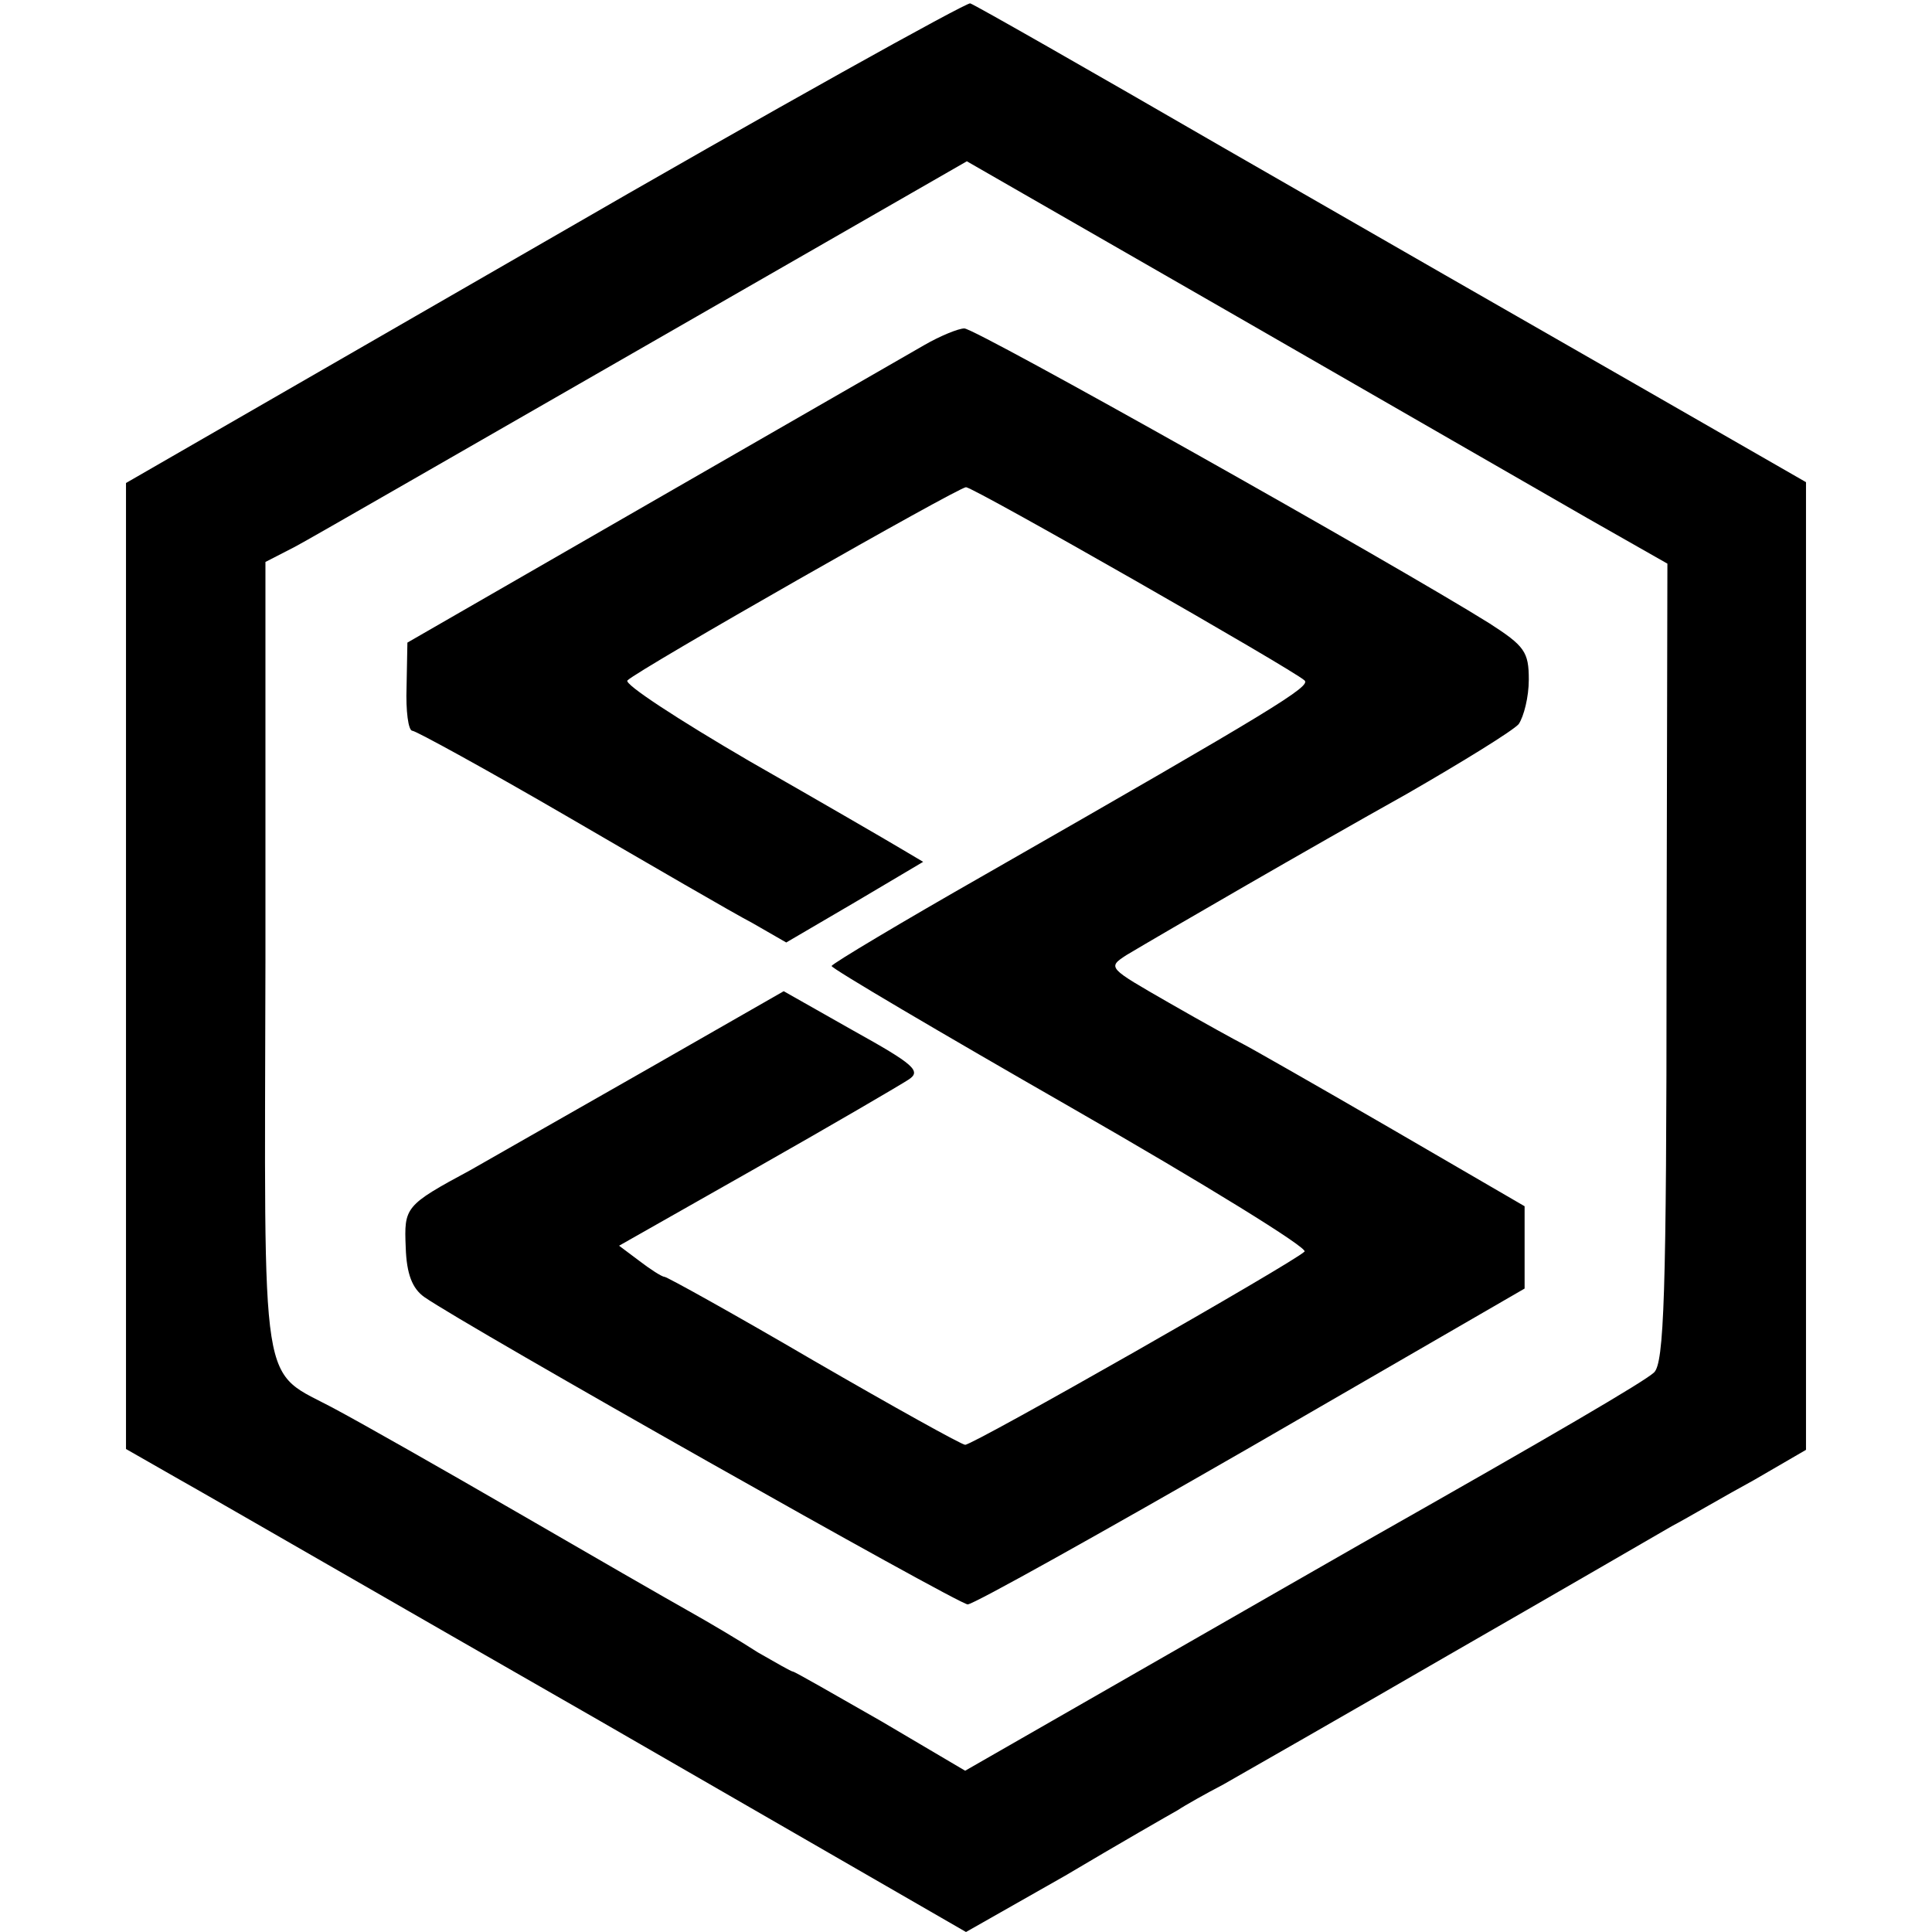 <svg version="1" xmlns="http://www.w3.org/2000/svg" width="306.667" height="306.667" viewBox="0 0 230 230"><path d="M64.8 28.8L15 57.5v115l6.3 3.6c3.4 1.9 25.9 14.9 50 28.7L115 230l11.8-6.7c6.4-3.8 12.5-7.3 13.4-7.8.9-.6 3.4-2 5.5-3.1 2.1-1.2 14.2-8.1 26.8-15.4 12.7-7.3 24.6-14.2 26.5-15.3 1.9-1 6.3-3.6 9.8-5.5l6.2-3.6V57.4l-20.2-11.6c-11.2-6.4-33.3-19.1-49.3-28.3C129.6 8.3 116.1.6 115.5.4 115 .3 92.1 13 64.8 28.8zM189 61.7l9.5 5.4-.1 47.5c0 39.7-.3 47.7-1.5 48.8-1.2 1.1-11.6 7.2-34.9 20.4-1.9 1.1-13.3 7.6-25.3 14.5l-21.8 12.5-10-5.9c-5.6-3.2-10.3-5.9-10.5-5.9-.2 0-2.1-1.1-4.2-2.3-2-1.3-5.7-3.5-8.2-4.9-2.5-1.4-11.7-6.7-20.5-11.8-8.8-5.1-18.5-10.6-21.5-12.2-9.2-5-8.5-.4-8.4-53.6V66.9l3.5-1.8c1.9-1 20.6-11.8 41.7-23.9l38.3-22 32.2 18.5c17.7 10.2 36.5 21 41.7 24z"/><path d="M110 41.1c-1.9 1.1-16.5 9.5-32.5 18.7l-29 16.7-.1 5.3c-.1 2.8.2 5.2.7 5.2.4 0 8.8 4.6 18.6 10.3 9.8 5.7 19.6 11.4 21.9 12.6l4 2.3 8.2-4.8 8.1-4.8-2.7-1.6c-1.5-.9-9.6-5.6-18-10.4-8.4-4.9-15-9.2-14.5-9.6 1.3-1.3 39.4-23 40.3-23 .9 0 38.9 21.7 40.3 23 .8.7-3.4 3.3-38 23.1-10 5.7-18.2 10.6-18.3 10.9 0 .3 12.9 7.9 28.6 16.9 15.7 9 28.2 16.7 27.7 17.1-1.3 1.3-39.4 23-40.4 23-.4 0-8.5-4.5-18-10-9.4-5.5-17.5-10-17.8-10-.3 0-1.7-.9-3-1.9l-2.4-1.8 16.4-9.3c9-5.1 17.2-9.9 18.1-10.5 1.5-1 .6-1.8-6.6-5.8l-8.3-4.7-15.9 9.1c-8.8 5-18.4 10.5-21.4 12.2-7.8 4.2-7.9 4.4-7.7 9.2.1 3.2.8 4.9 2.2 5.9 5 3.5 63.6 36.6 64.7 36.6.7 0 15.9-8.5 33.8-18.8l32.5-18.8v-9.8l-16-9.3c-8.8-5.1-16.7-9.6-17.5-10-.8-.4-4.8-2.6-8.8-4.9-7.3-4.2-7.4-4.2-5.1-5.7 4.7-2.8 21.6-12.6 33.4-19.2 6.6-3.8 12.6-7.5 13.3-8.3.6-.9 1.2-3.2 1.2-5.3 0-3.3-.5-4-4.7-6.7-11.2-7-61.3-35.2-62.5-35.1-.7 0-2.9.9-4.8 2z"/></svg>